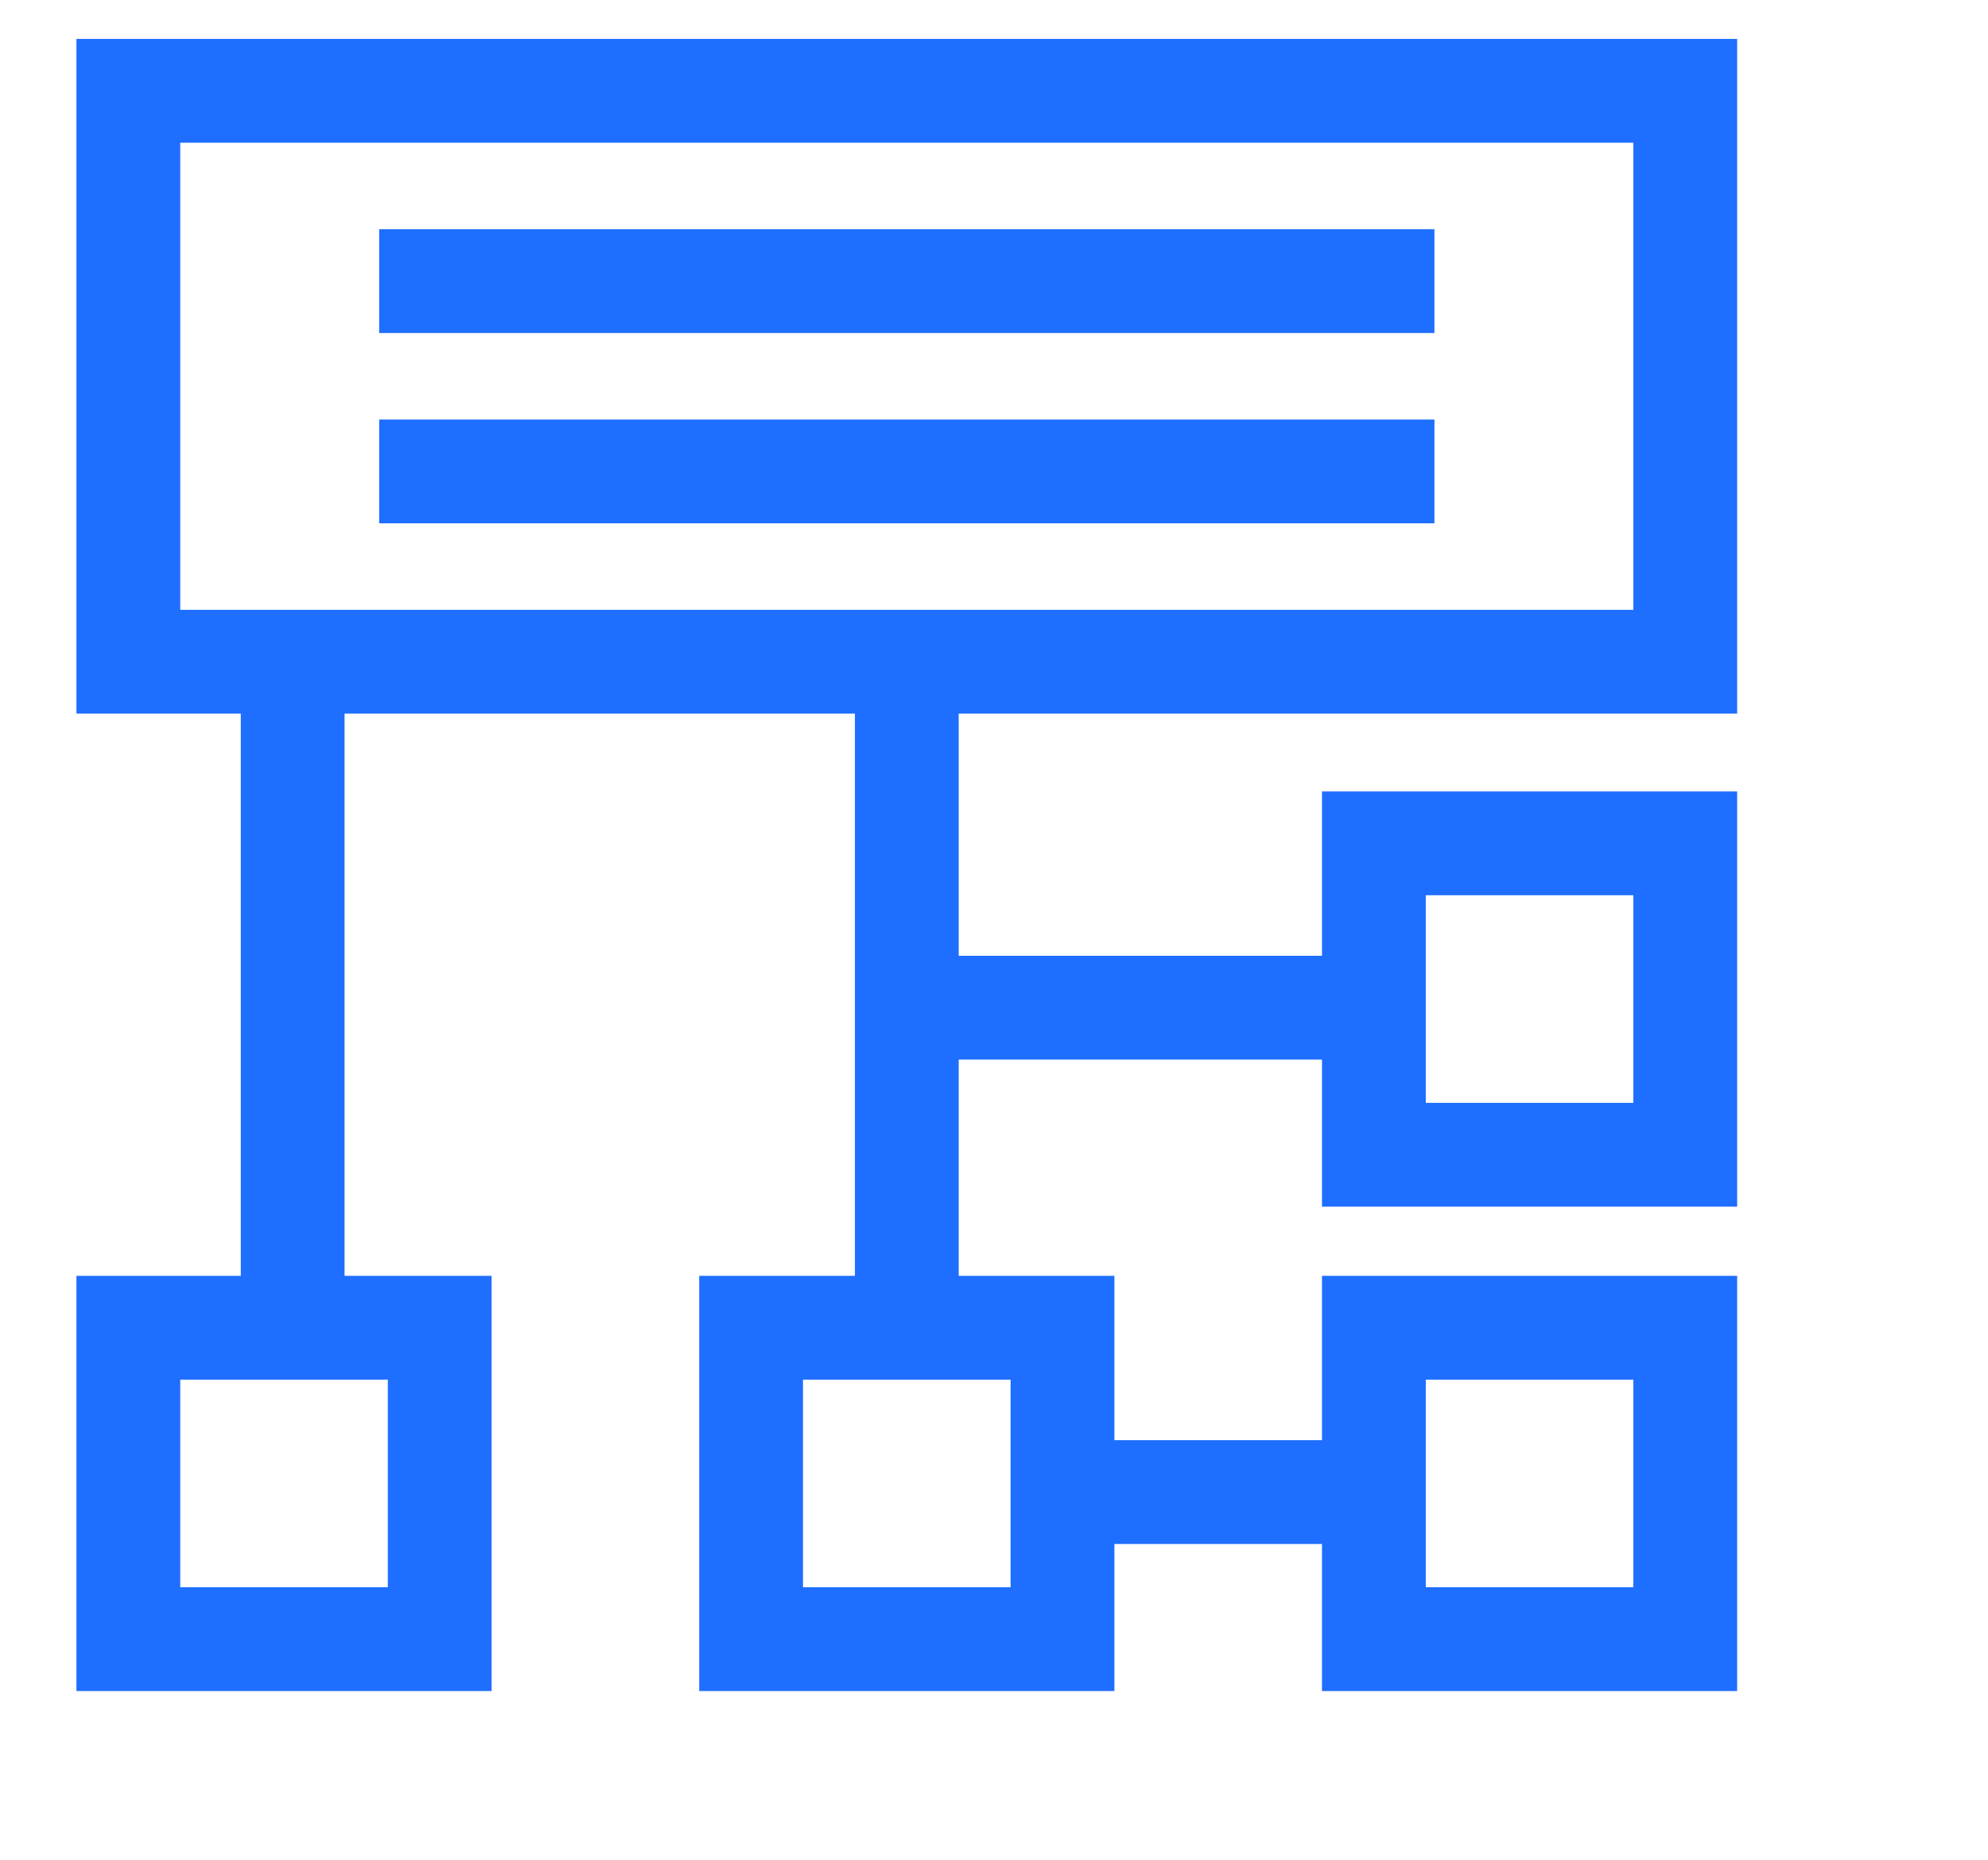<svg width="248" height="232" xmlns="http://www.w3.org/2000/svg" xmlns:xlink="http://www.w3.org/1999/xlink" xml:space="preserve" overflow="hidden"><defs><clipPath id="clip0"><rect x="936" y="354" width="248" height="232"/></clipPath></defs><g clip-path="url(#clip0)" transform="translate(-936 -354)"><path d="M69.058 28.594 200.698 28.594 200.698 41.543 69.058 41.543Z" fill="#1E6EFF" transform="matrix(1 0 0 1 914.244 354)"/><path d="M69.058 52.333 200.698 52.333 200.698 65.282 69.058 65.282Z" fill="#1E6EFF" transform="matrix(1 0 0 1 914.244 354)"/><path d="M31.291 159.156 31.291 210.949 83.084 210.949 83.084 159.156 64.74 159.156 64.74 89.019 128.403 89.019 128.403 159.156 108.981 159.156 108.981 210.949 160.774 210.949 160.774 192.605 186.67 192.606 186.67 210.951 238.463 210.949 238.463 159.156 186.67 159.156 186.67 179.657 160.774 179.657 160.774 159.156 141.352 159.156 141.352 132.18 186.671 132.18 186.671 150.525 238.465 150.525 238.465 98.731 186.671 98.73 186.671 119.231 141.352 119.231 141.352 89.019 238.465 89.019 238.465 4.855 31.292 4.855 31.292 89.019 51.793 89.019 51.793 159.156ZM199.619 172.105 225.515 172.105 225.515 198.001 199.619 198.001ZM147.826 172.105 147.826 198.001 121.928 198.001 121.928 172.105ZM199.619 111.68 225.515 111.68 225.515 137.576 199.619 137.576ZM44.24 17.805 225.515 17.805 225.515 76.072 44.24 76.072ZM70.136 198.002 44.24 198.002 44.24 172.105 70.136 172.105Z" fill="#1E6EFF" transform="matrix(1 0 0 1 914.244 354)"/><path d="M7.232-0.434C6.858-0.241 6.469-0.096 6.064 0 5.662 0.099 5.24 0.151 4.799 0.151 3.49 0.151 2.452-0.214 1.686-0.945 0.918-1.68 0.536-2.674 0.536-3.926 0.536-5.181 0.918-6.175 1.686-6.907 2.452-7.641 3.49-8.008 4.799-8.008 5.24-8.008 5.662-7.957 6.064-7.858 6.469-7.762 6.858-7.617 7.232-7.424L7.232-5.799C6.854-6.051 6.482-6.238 6.118-6.359 5.752-6.479 5.367-6.539 4.962-6.539 4.239-6.539 3.67-6.306 3.258-5.841 2.844-5.379 2.637-4.74 2.637-3.926 2.637-3.115 2.844-2.476 3.258-2.011 3.67-1.549 4.239-1.319 4.962-1.319 5.367-1.319 5.752-1.376 6.118-1.493 6.482-1.614 6.854-1.802 7.232-2.059Z" fill="#1E6EFF" transform="matrix(1 0 0 1 941.22 602.192)"/><path d="M5.293-4.293C5.124-4.369 4.957-4.426 4.793-4.462 4.632-4.501 4.469-4.522 4.305-4.522 3.819-4.522 3.446-4.366 3.185-4.053 2.923-3.742 2.794-3.3 2.794-2.722L2.794-0 0.909-0 0.909-5.901 2.794-5.901 2.794-4.931C3.035-5.317 3.312-5.597 3.625-5.774 3.941-5.955 4.319-6.045 4.757-6.045 4.82-6.045 4.889-6.041 4.961-6.033 5.037-6.029 5.145-6.018 5.287-6.003Z" fill="#1E6EFF" transform="matrix(1 0 0 1 949.139 602.192)"/><path d="M6.798-2.969 6.798-2.427 2.385-2.427C2.433-1.984 2.592-1.653 2.866-1.433 3.139-1.212 3.523-1.102 4.016-1.102 4.414-1.102 4.819-1.159 5.233-1.277 5.65-1.397 6.077-1.575 6.515-1.812L6.515-0.361C6.07-0.193 5.624-0.066 5.178 0.018 4.733 0.105 4.287 0.151 3.842 0.151 2.773 0.151 1.942-0.12 1.349-0.662 0.759-1.204 0.464-1.964 0.464-2.944 0.464-3.908 0.754-4.664 1.337-5.215 1.918-5.768 2.717-6.045 3.733-6.045 4.661-6.045 5.403-5.764 5.961-5.202 6.518-4.644 6.798-3.899 6.798-2.969ZM4.859-3.595C4.859-3.951 4.754-4.239 4.546-4.456 4.337-4.676 4.065-4.787 3.727-4.787 3.362-4.787 3.065-4.685 2.836-4.48 2.607-4.275 2.464-3.98 2.409-3.595Z" fill="#1E6EFF" transform="matrix(1 0 0 1 954.461 602.192)"/><path d="M3.553-2.655C3.158-2.655 2.862-2.589 2.661-2.457 2.464-2.324 2.366-2.127 2.366-1.867 2.366-1.626 2.446-1.436 2.607-1.301 2.767-1.168 2.988-1.102 3.27-1.102 3.626-1.102 3.926-1.228 4.167-1.481 4.411-1.737 4.534-2.056 4.534-2.439L4.534-2.655ZM6.431-3.366 6.431 0 4.534 0 4.534-0.873C4.281-0.515 3.995-0.254 3.679-0.09 3.361 0.069 2.976 0.151 2.523 0.151 1.912 0.151 1.417-0.026 1.036-0.379 0.653-0.736 0.464-1.2 0.464-1.77 0.464-2.46 0.7-2.966 1.174-3.288 1.651-3.613 2.4-3.775 3.42-3.775L4.534-3.775 4.534-3.926C4.534-4.222 4.415-4.439 4.179-4.576 3.941-4.716 3.574-4.787 3.077-4.787 2.67-4.787 2.294-4.746 1.945-4.667 1.599-4.585 1.278-4.465 0.981-4.305L0.981-5.744C1.382-5.841 1.785-5.914 2.192-5.967 2.601-6.018 3.011-6.045 3.42-6.045 4.483-6.045 5.251-5.835 5.72-5.413 6.193-4.995 6.431-4.313 6.431-3.366Z" fill="#1E6EFF" transform="matrix(1 0 0 1 961.778 602.192)"/><path d="M2.969-7.575 2.969-5.901 4.913-5.901 4.913-4.552 2.969-4.552 2.969-2.047C2.969-1.773 3.023-1.59 3.131-1.493 3.239-1.397 3.453-1.349 3.775-1.349L4.745-1.349 4.745 0 3.131 0C2.384 0 1.855-0.153 1.541-0.464 1.231-0.777 1.078-1.304 1.078-2.047L1.078-4.552 0.145-4.552 0.145-5.901 1.078-5.901 1.078-7.575Z" fill="#1E6EFF" transform="matrix(1 0 0 1 969.059 602.192)"/><path d="M6.798-2.969 6.798-2.427 2.385-2.427C2.433-1.984 2.592-1.653 2.866-1.433 3.139-1.212 3.523-1.102 4.016-1.102 4.414-1.102 4.819-1.159 5.233-1.277 5.65-1.397 6.077-1.575 6.515-1.812L6.515-0.361C6.07-0.193 5.624-0.066 5.178 0.018 4.733 0.105 4.287 0.151 3.842 0.151 2.773 0.151 1.942-0.12 1.349-0.662 0.759-1.204 0.464-1.964 0.464-2.944 0.464-3.908 0.754-4.664 1.337-5.215 1.918-5.768 2.717-6.045 3.733-6.045 4.661-6.045 5.403-5.764 5.961-5.202 6.518-4.644 6.798-3.899 6.798-2.969ZM4.859-3.595C4.859-3.951 4.754-4.239 4.546-4.456 4.337-4.676 4.065-4.787 3.727-4.787 3.362-4.787 3.065-4.685 2.836-4.48 2.607-4.275 2.464-3.98 2.409-3.595Z" fill="#1E6EFF" transform="matrix(1 0 0 1 974.218 602.192)"/><path d="M4.92-5.04 4.92-8.201 6.816-8.201 6.816-3.85365e-05 4.92-3.85365e-05 4.92-0.855C4.662-0.506 4.378-0.25 4.065-0.09 3.751 0.069 3.387 0.15 2.975 0.15 2.248 0.15 1.651-0.139 1.186-0.717 0.72-1.295 0.488-2.037 0.488-2.944 0.488-3.855 0.72-4.6 1.186-5.178 1.651-5.756 2.248-6.045 2.975-6.045 3.384-6.045 3.745-5.963 4.059-5.799 4.375-5.633 4.662-5.38 4.92-5.04ZM3.679-1.216C4.08-1.216 4.387-1.362 4.6-1.656 4.813-1.952 4.92-2.381 4.92-2.944 4.92-3.506 4.813-3.933 4.6-4.227 4.387-4.523 4.08-4.672 3.679-4.672 3.277-4.672 2.97-4.523 2.758-4.227 2.544-3.933 2.439-3.506 2.439-2.944 2.439-2.381 2.544-1.952 2.758-1.656 2.97-1.362 3.277-1.216 3.679-1.216Z" fill="#1E6EFF" transform="matrix(1 0 0 1 981.536 602.192)"/><path d="M4.046-1.216C4.451-1.216 4.76-1.362 4.974-1.656 5.186-1.952 5.293-2.381 5.293-2.944 5.293-3.506 5.186-3.933 4.974-4.227 4.76-4.524 4.451-4.673 4.046-4.673 3.64-4.673 3.33-4.524 3.113-4.227 2.899-3.929 2.794-3.501 2.794-2.944 2.794-2.386 2.899-1.958 3.113-1.662 3.33-1.364 3.64-1.216 4.046-1.216ZM2.794-5.04C3.054-5.38 3.342-5.633 3.655-5.799 3.971-5.963 4.335-6.045 4.745-6.045 5.475-6.045 6.073-5.756 6.539-5.178 7.004-4.6 7.238-3.855 7.238-2.944 7.238-2.037 7.004-1.295 6.539-0.717 6.073-0.139 5.475 0.151 4.745 0.151 4.335 0.151 3.971 0.069 3.655-0.09 3.342-0.254 3.054-0.509 2.794-0.855L2.794-7.70731e-06 0.909-7.70731e-06 0.909-8.201 2.794-8.201Z" fill="#1E6EFF" transform="matrix(1 0 0 1 993.017 602.192)"/><path d="M0.132-5.901 2.017-5.901 3.607-1.896 4.956-5.901 6.84-5.901 4.359 0.56C4.11 1.214 3.819 1.671 3.486 1.933 3.152 2.198 2.716 2.331 2.174 2.331L1.078 2.331 1.078 1.09 1.668 1.09C1.989 1.09 2.222 1.037 2.366 0.934 2.514 0.833 2.628 0.652 2.71 0.392L2.764 0.229Z" fill="#1E6EFF" transform="matrix(1 0 0 1 1000.74 602.192)"/><path d="M5.293-4.293C5.124-4.369 4.957-4.426 4.793-4.462 4.632-4.501 4.469-4.522 4.305-4.522 3.819-4.522 3.446-4.366 3.185-4.053 2.923-3.742 2.794-3.3 2.794-2.722L2.794-0 0.909-0 0.909-5.901 2.794-5.901 2.794-4.931C3.035-5.317 3.312-5.597 3.625-5.774 3.941-5.955 4.319-6.045 4.757-6.045 4.82-6.045 4.889-6.041 4.961-6.033 5.037-6.029 5.145-6.018 5.287-6.003Z" fill="#1E6EFF" transform="matrix(1 0 0 1 1011.53 602.192)"/><path d="M3.553-2.655C3.158-2.655 2.862-2.589 2.661-2.457 2.464-2.324 2.366-2.127 2.366-1.867 2.366-1.626 2.446-1.436 2.607-1.301 2.767-1.168 2.988-1.102 3.27-1.102 3.626-1.102 3.926-1.228 4.167-1.481 4.411-1.737 4.534-2.056 4.534-2.439L4.534-2.655ZM6.431-3.366 6.431 0 4.534 0 4.534-0.873C4.281-0.515 3.995-0.254 3.679-0.09 3.361 0.069 2.976 0.151 2.523 0.151 1.912 0.151 1.417-0.026 1.036-0.379 0.653-0.736 0.464-1.2 0.464-1.77 0.464-2.46 0.7-2.966 1.174-3.288 1.651-3.613 2.4-3.775 3.42-3.775L4.534-3.775 4.534-3.926C4.534-4.222 4.415-4.439 4.179-4.576 3.941-4.716 3.574-4.787 3.077-4.787 2.67-4.787 2.294-4.746 1.945-4.667 1.599-4.585 1.278-4.465 0.981-4.305L0.981-5.744C1.382-5.841 1.785-5.914 2.192-5.967 2.601-6.018 3.011-6.045 3.42-6.045 4.483-6.045 5.251-5.835 5.72-5.413 6.193-4.995 6.431-4.313 6.431-3.366Z" fill="#1E6EFF" transform="matrix(1 0 0 1 1016.85 602.192)"/><path d="M0.909-5.901 2.794-5.901 2.794-0.108C2.794 0.682 2.603 1.286 2.222 1.704 1.844 2.121 1.295 2.33 0.572 2.33L-0.361 2.33-0.361 1.09-0.03 1.09C0.327 1.09 0.572 1.009 0.704 0.849 0.84 0.688 0.909 0.369 0.909-0.108ZM0.909-8.201 2.794-8.201 2.794-6.659 0.909-6.659Z" fill="#1E6EFF" transform="matrix(1 0 0 1 1024.13 602.192)"/><path d="M3.553-2.655C3.158-2.655 2.862-2.589 2.661-2.457 2.464-2.324 2.366-2.127 2.366-1.867 2.366-1.626 2.446-1.436 2.607-1.301 2.767-1.168 2.988-1.102 3.27-1.102 3.626-1.102 3.926-1.228 4.167-1.481 4.411-1.737 4.534-2.056 4.534-2.439L4.534-2.655ZM6.431-3.366 6.431 0 4.534 0 4.534-0.873C4.281-0.515 3.995-0.254 3.679-0.09 3.361 0.069 2.976 0.151 2.523 0.151 1.912 0.151 1.417-0.026 1.036-0.379 0.653-0.736 0.464-1.2 0.464-1.77 0.464-2.46 0.7-2.966 1.174-3.288 1.651-3.613 2.4-3.775 3.42-3.775L4.534-3.775 4.534-3.926C4.534-4.222 4.415-4.439 4.179-4.576 3.941-4.716 3.574-4.787 3.077-4.787 2.67-4.787 2.294-4.746 1.945-4.667 1.599-4.585 1.278-4.465 0.981-4.305L0.981-5.744C1.382-5.841 1.785-5.914 2.192-5.967 2.601-6.018 3.011-6.045 3.42-6.045 4.483-6.045 5.251-5.835 5.72-5.413 6.193-4.995 6.431-4.313 6.431-3.366Z" fill="#1E6EFF" transform="matrix(1 0 0 1 1027.83 602.192)"/><path d="M0.909-8.201 2.794-8.201 2.794-3.733 4.962-5.901 7.153-5.901 4.275-3.191 7.382 0 5.094 0 2.794-2.463 2.794 0 0.909 0Z" fill="#1E6EFF" transform="matrix(1 0 0 1 1035.11 602.192)"/><path d="M0.843-2.3 0.843-5.901 2.74-5.901 2.74-5.311C2.74-4.989 2.737-4.588 2.734-4.107 2.729-3.625 2.728-3.303 2.728-3.143 2.728-2.664 2.74-2.321 2.764-2.114 2.791-1.904 2.833-1.754 2.89-1.662 2.97-1.537 3.072-1.441 3.197-1.373 3.321-1.308 3.464-1.277 3.625-1.277 4.018-1.277 4.326-1.427 4.552-1.728 4.776-2.029 4.889-2.448 4.889-2.987L4.889-5.901 6.774-5.901 6.774-0 4.889-0 4.889-0.855C4.603-0.509 4.302-0.255 3.986-0.091 3.668 0.069 3.318 0.15 2.932 0.15 2.253 0.15 1.736-0.057 1.379-0.476 1.021-0.893 0.843-1.501 0.843-2.3Z" fill="#1E6EFF" transform="matrix(1 0 0 1 1042.29 602.192)"/><path d="M6.377-4.92C6.613-5.284 6.896-5.564 7.226-5.757 7.554-5.949 7.915-6.046 8.309-6.046 8.987-6.046 9.503-5.835 9.857-5.413 10.214-4.995 10.393-4.39 10.393-3.595L10.393-0 8.496-0 8.496-3.077 8.496-3.216C8.499-3.267 8.502-3.339 8.502-3.432 8.502-3.849 8.439-4.15 8.315-4.336 8.195-4.524 7.998-4.619 7.725-4.619 7.367-4.619 7.09-4.47 6.894-4.173 6.697-3.879 6.596-3.453 6.593-2.896L6.593-0 4.697-0 4.697-3.077C4.697-3.73 4.639-4.15 4.528-4.336 4.415-4.524 4.215-4.619 3.926-4.619 3.565-4.619 3.285-4.47 3.089-4.173 2.892-3.879 2.794-3.456 2.794-2.903L2.794-0 0.897-0 0.897-5.901 2.794-5.901 2.794-5.04C3.026-5.373 3.291-5.624 3.589-5.793 3.89-5.961 4.221-6.045 4.582-6.045 4.992-6.045 5.353-5.946 5.666-5.75 5.979-5.553 6.216-5.276 6.377-4.92Z" fill="#1E6EFF" transform="matrix(1 0 0 1 1049.97 602.192)"/><path d="M3.553-2.655C3.158-2.655 2.862-2.589 2.661-2.457 2.464-2.324 2.366-2.127 2.366-1.867 2.366-1.626 2.446-1.436 2.607-1.301 2.767-1.168 2.988-1.102 3.27-1.102 3.626-1.102 3.926-1.228 4.167-1.481 4.411-1.737 4.534-2.056 4.534-2.439L4.534-2.655ZM6.431-3.366 6.431 0 4.534 0 4.534-0.873C4.281-0.515 3.995-0.254 3.679-0.09 3.361 0.069 2.976 0.151 2.523 0.151 1.912 0.151 1.417-0.026 1.036-0.379 0.653-0.736 0.464-1.2 0.464-1.77 0.464-2.46 0.7-2.966 1.174-3.288 1.651-3.613 2.4-3.775 3.42-3.775L4.534-3.775 4.534-3.926C4.534-4.222 4.415-4.439 4.179-4.576 3.941-4.716 3.574-4.787 3.077-4.787 2.67-4.787 2.294-4.746 1.945-4.667 1.599-4.585 1.278-4.465 0.981-4.305L0.981-5.744C1.382-5.841 1.785-5.914 2.192-5.967 2.601-6.018 3.011-6.045 3.42-6.045 4.483-6.045 5.251-5.835 5.72-5.413 6.193-4.995 6.431-4.313 6.431-3.366Z" fill="#1E6EFF" transform="matrix(1 0 0 1 1061.21 602.192)"/><path d="M5.293-4.293C5.124-4.369 4.957-4.426 4.793-4.462 4.632-4.501 4.469-4.522 4.305-4.522 3.819-4.522 3.446-4.366 3.185-4.053 2.923-3.742 2.794-3.3 2.794-2.722L2.794-0 0.909-0 0.909-5.901 2.794-5.901 2.794-4.931C3.035-5.317 3.312-5.597 3.625-5.774 3.941-5.955 4.319-6.045 4.757-6.045 4.82-6.045 4.889-6.041 4.961-6.033 5.037-6.029 5.145-6.018 5.287-6.003Z" fill="#1E6EFF" transform="matrix(1 0 0 1 1068.5 602.192)"/><path d="M3.553-2.655C3.158-2.655 2.862-2.589 2.661-2.457 2.464-2.324 2.366-2.127 2.366-1.867 2.366-1.626 2.446-1.436 2.607-1.301 2.767-1.168 2.988-1.102 3.27-1.102 3.626-1.102 3.926-1.228 4.167-1.481 4.411-1.737 4.534-2.056 4.534-2.439L4.534-2.655ZM6.431-3.366 6.431 0 4.534 0 4.534-0.873C4.281-0.515 3.995-0.254 3.679-0.09 3.361 0.069 2.976 0.151 2.523 0.151 1.912 0.151 1.417-0.026 1.036-0.379 0.653-0.736 0.464-1.2 0.464-1.77 0.464-2.46 0.7-2.966 1.174-3.288 1.651-3.613 2.4-3.775 3.42-3.775L4.534-3.775 4.534-3.926C4.534-4.222 4.415-4.439 4.179-4.576 3.941-4.716 3.574-4.787 3.077-4.787 2.67-4.787 2.294-4.746 1.945-4.667 1.599-4.585 1.278-4.465 0.981-4.305L0.981-5.744C1.382-5.841 1.785-5.914 2.192-5.967 2.601-6.018 3.011-6.045 3.42-6.045 4.483-6.045 5.251-5.835 5.72-5.413 6.193-4.995 6.431-4.313 6.431-3.366Z" fill="#1E6EFF" transform="matrix(1 0 0 1 1073.82 602.192)"/><path d="M4.787-8.201 4.787-6.961 3.745-6.961C3.48-6.961 3.294-6.912 3.185-6.816 3.08-6.72 3.029-6.551 3.029-6.31L3.029-5.901 4.643-5.901 4.643-4.552 3.029-4.552 3.029-7.70731e-05 1.144-7.70731e-05 1.144-4.552 0.205-4.552 0.205-5.901 1.144-5.901 1.144-6.31C1.144-6.952 1.322-7.427 1.68-7.737 2.037-8.046 2.592-8.201 3.348-8.201Z" fill="#1E6EFF" transform="matrix(1 0 0 1 941.22 612.983)"/><path d="M5.293-4.293C5.124-4.369 4.957-4.426 4.793-4.462 4.632-4.501 4.469-4.522 4.305-4.522 3.819-4.522 3.446-4.366 3.185-4.053 2.923-3.742 2.794-3.3 2.794-2.722L2.794-0 0.909-0 0.909-5.901 2.794-5.901 2.794-4.931C3.035-5.317 3.312-5.597 3.625-5.774 3.941-5.955 4.319-6.045 4.757-6.045 4.82-6.045 4.889-6.041 4.961-6.033 5.037-6.029 5.145-6.018 5.287-6.003Z" fill="#1E6EFF" transform="matrix(1 0 0 1 945.915 612.983)"/><path d="M3.715-4.697C3.297-4.697 2.978-4.546 2.758-4.245 2.536-3.944 2.427-3.511 2.427-2.945 2.427-2.379 2.536-1.945 2.758-1.644 2.978-1.346 3.297-1.198 3.715-1.198 4.125-1.198 4.438-1.346 4.654-1.644 4.874-1.945 4.986-2.379 4.986-2.945 4.986-3.511 4.874-3.944 4.654-4.245 4.438-4.546 4.125-4.697 3.715-4.697ZM3.715-6.046C4.73-6.046 5.523-5.77 6.094-5.221 6.663-4.674 6.949-3.916 6.949-2.945 6.949-1.977 6.663-1.218 6.094-0.669 5.523-0.122 4.73 0.15 3.715 0.15 2.695 0.15 1.898-0.122 1.325-0.669 0.75-1.218 0.464-1.977 0.464-2.945 0.464-3.916 0.75-4.674 1.325-5.221 1.898-5.77 2.695-6.046 3.715-6.046Z" fill="#1E6EFF" transform="matrix(1 0 0 1 951.236 612.983)"/><path d="M6.377-4.92C6.613-5.284 6.896-5.564 7.226-5.757 7.554-5.949 7.915-6.046 8.309-6.046 8.987-6.046 9.503-5.835 9.857-5.413 10.214-4.995 10.393-4.39 10.393-3.595L10.393-0 8.496-0 8.496-3.077 8.496-3.216C8.499-3.267 8.502-3.339 8.502-3.432 8.502-3.849 8.439-4.15 8.315-4.336 8.195-4.524 7.998-4.619 7.725-4.619 7.367-4.619 7.09-4.47 6.894-4.173 6.697-3.879 6.596-3.453 6.593-2.896L6.593-0 4.697-0 4.697-3.077C4.697-3.73 4.639-4.15 4.528-4.336 4.415-4.524 4.215-4.619 3.926-4.619 3.565-4.619 3.285-4.47 3.089-4.173 2.892-3.879 2.794-3.456 2.794-2.903L2.794-0 0.897-0 0.897-5.901 2.794-5.901 2.794-5.04C3.026-5.373 3.291-5.624 3.589-5.793 3.89-5.961 4.221-6.045 4.582-6.045 4.992-6.045 5.353-5.946 5.666-5.75 5.979-5.553 6.216-5.276 6.377-4.92Z" fill="#1E6EFF" transform="matrix(1 0 0 1 958.649 612.983)"/><path d="M2.969-7.575 2.969-5.901 4.913-5.901 4.913-4.552 2.969-4.552 2.969-2.047C2.969-1.773 3.023-1.59 3.131-1.493 3.239-1.397 3.453-1.349 3.775-1.349L4.745-1.349 4.745 0 3.131 0C2.384 0 1.855-0.153 1.541-0.464 1.231-0.777 1.078-1.304 1.078-2.047L1.078-4.552 0.145-4.552 0.145-5.901 1.078-5.901 1.078-7.575Z" fill="#1E6EFF" transform="matrix(1 0 0 1 973.649 612.983)"/><path d="M6.84-3.595 6.84 0 4.944 0 4.944-2.74C4.944-3.258 4.931-3.613 4.907-3.805 4.883-3.998 4.843-4.14 4.787-4.233 4.715-4.353 4.614-4.447 4.486-4.516 4.361-4.584 4.218-4.618 4.058-4.618 3.664-4.618 3.355-4.465 3.131-4.161 2.905-3.86 2.794-3.44 2.794-2.902L2.794-3.85365e-05 0.909-3.85365e-05 0.909-8.201 2.794-8.201 2.794-5.04C3.078-5.38 3.379-5.633 3.697-5.799 4.018-5.963 4.372-6.045 4.757-6.045 5.439-6.045 5.957-5.835 6.31-5.413 6.663-4.995 6.84-4.39 6.84-3.595Z" fill="#1E6EFF" transform="matrix(1 0 0 1 978.806 612.983)"/><path d="M6.798-2.969 6.798-2.427 2.385-2.427C2.433-1.984 2.592-1.653 2.866-1.433 3.139-1.212 3.523-1.102 4.016-1.102 4.414-1.102 4.819-1.159 5.233-1.277 5.65-1.397 6.077-1.575 6.515-1.812L6.515-0.361C6.07-0.193 5.624-0.066 5.178 0.018 4.733 0.105 4.287 0.151 3.842 0.151 2.773 0.151 1.942-0.12 1.349-0.662 0.759-1.204 0.464-1.964 0.464-2.944 0.464-3.908 0.754-4.664 1.337-5.215 1.918-5.768 2.717-6.045 3.733-6.045 4.661-6.045 5.403-5.764 5.961-5.202 6.518-4.644 6.798-3.899 6.798-2.969ZM4.859-3.595C4.859-3.951 4.754-4.239 4.546-4.456 4.337-4.676 4.065-4.787 3.727-4.787 3.362-4.787 3.065-4.685 2.836-4.48 2.607-4.275 2.464-3.98 2.409-3.595Z" fill="#1E6EFF" transform="matrix(1 0 0 1 986.488 612.983)"/><path d="M0.994-7.864 3.258-7.864 6.118-2.469 6.118-7.864 8.038-7.864 8.038 0 5.774 0 2.914-5.395 2.914 0 0.994 0Z" fill="#1E6EFF" transform="matrix(1 0 0 1 997.563 612.983)"/><path d="M3.715-4.697C3.297-4.697 2.978-4.546 2.758-4.245 2.536-3.944 2.427-3.511 2.427-2.945 2.427-2.379 2.536-1.945 2.758-1.644 2.978-1.346 3.297-1.198 3.715-1.198 4.125-1.198 4.438-1.346 4.654-1.644 4.874-1.945 4.986-2.379 4.986-2.945 4.986-3.511 4.874-3.944 4.654-4.245 4.438-4.546 4.125-4.697 3.715-4.697ZM3.715-6.046C4.73-6.046 5.523-5.77 6.094-5.221 6.663-4.674 6.949-3.916 6.949-2.945 6.949-1.977 6.663-1.218 6.094-0.669 5.523-0.122 4.73 0.15 3.715 0.15 2.695 0.15 1.898-0.122 1.325-0.669 0.75-1.218 0.464-1.977 0.464-2.945 0.464-3.916 0.75-4.674 1.325-5.221 1.898-5.77 2.695-6.046 3.715-6.046Z" fill="#1E6EFF" transform="matrix(1 0 0 1 1006.59 612.983)"/><path d="M0.843-2.3 0.843-5.901 2.74-5.901 2.74-5.311C2.74-4.989 2.737-4.588 2.734-4.107 2.729-3.625 2.728-3.303 2.728-3.143 2.728-2.664 2.74-2.321 2.764-2.114 2.791-1.904 2.833-1.754 2.89-1.662 2.97-1.537 3.072-1.441 3.197-1.373 3.321-1.308 3.464-1.277 3.625-1.277 4.018-1.277 4.326-1.427 4.552-1.728 4.776-2.029 4.889-2.448 4.889-2.987L4.889-5.901 6.774-5.901 6.774-0 4.889-0 4.889-0.855C4.603-0.509 4.302-0.255 3.986-0.091 3.668 0.069 3.318 0.15 2.932 0.15 2.253 0.15 1.736-0.057 1.379-0.476 1.021-0.893 0.843-1.501 0.843-2.3Z" fill="#1E6EFF" transform="matrix(1 0 0 1 1014.01 612.983)"/><path d="M6.84-3.595 6.84 0 4.944 0 4.944-2.752C4.944-3.261 4.931-3.613 4.907-3.805 4.883-3.998 4.843-4.14 4.787-4.233 4.715-4.353 4.614-4.447 4.486-4.516 4.361-4.584 4.218-4.618 4.058-4.618 3.664-4.618 3.355-4.465 3.131-4.161 2.905-3.86 2.794-3.44 2.794-2.902L2.794-3.85365e-05 0.909-3.85365e-05 0.909-5.901 2.794-5.901 2.794-5.04C3.078-5.38 3.379-5.633 3.697-5.798 4.018-5.962 4.372-6.045 4.757-6.045 5.439-6.045 5.957-5.835 6.31-5.413 6.663-4.995 6.84-4.389 6.84-3.595Z" fill="#1E6EFF" transform="matrix(1 0 0 1 1021.69 612.983)"/><path d="M0.994-7.864 4.359-7.864C5.359-7.864 6.125-7.641 6.66-7.195 7.197-6.753 7.466-6.121 7.466-5.299 7.466-4.475 7.197-3.842 6.66-3.396 6.125-2.95 5.359-2.728 4.359-2.728L3.017-2.728 3.017 0 0.994 0ZM3.017-6.395 3.017-4.197 4.143-4.197C4.536-4.197 4.838-4.293 5.052-4.486 5.269-4.678 5.377-4.949 5.377-5.299 5.377-5.651 5.269-5.922 5.052-6.112 4.838-6.3 4.536-6.395 4.143-6.395Z" fill="#1E6EFF" transform="matrix(1 0 0 1 1033.13 612.983)"/><path d="M5.293-4.293C5.124-4.369 4.957-4.426 4.793-4.462 4.632-4.501 4.469-4.522 4.305-4.522 3.819-4.522 3.446-4.366 3.185-4.053 2.923-3.742 2.794-3.3 2.794-2.722L2.794-0 0.909-0 0.909-5.901 2.794-5.901 2.794-4.931C3.035-5.317 3.312-5.597 3.625-5.774 3.941-5.955 4.319-6.045 4.757-6.045 4.82-6.045 4.889-6.041 4.961-6.033 5.037-6.029 5.145-6.018 5.287-6.003Z" fill="#1E6EFF" transform="matrix(1 0 0 1 1041.04 612.983)"/><path d="M3.715-4.697C3.297-4.697 2.978-4.546 2.758-4.245 2.536-3.944 2.427-3.511 2.427-2.945 2.427-2.379 2.536-1.945 2.758-1.644 2.978-1.346 3.297-1.198 3.715-1.198 4.125-1.198 4.438-1.346 4.654-1.644 4.874-1.945 4.986-2.379 4.986-2.945 4.986-3.511 4.874-3.944 4.654-4.245 4.438-4.546 4.125-4.697 3.715-4.697ZM3.715-6.046C4.73-6.046 5.523-5.77 6.094-5.221 6.663-4.674 6.949-3.916 6.949-2.945 6.949-1.977 6.663-1.218 6.094-0.669 5.523-0.122 4.73 0.15 3.715 0.15 2.695 0.15 1.898-0.122 1.325-0.669 0.75-1.218 0.464-1.977 0.464-2.945 0.464-3.916 0.75-4.674 1.325-5.221 1.898-5.77 2.695-6.046 3.715-6.046Z" fill="#1E6EFF" transform="matrix(1 0 0 1 1046.36 612.983)"/><path d="M0.909-5.901 2.794-5.901 2.794-0.108C2.794 0.682 2.603 1.286 2.222 1.704 1.844 2.121 1.295 2.33 0.572 2.33L-0.361 2.33-0.361 1.09-0.03 1.09C0.327 1.09 0.572 1.009 0.704 0.849 0.84 0.688 0.909 0.369 0.909-0.108ZM0.909-8.201 2.794-8.201 2.794-6.659 0.909-6.659Z" fill="#1E6EFF" transform="matrix(1 0 0 1 1053.77 612.983)"/><path d="M6.798-2.969 6.798-2.427 2.385-2.427C2.433-1.984 2.592-1.653 2.866-1.433 3.139-1.212 3.523-1.102 4.016-1.102 4.414-1.102 4.819-1.159 5.233-1.277 5.65-1.397 6.077-1.575 6.515-1.812L6.515-0.361C6.07-0.193 5.624-0.066 5.178 0.018 4.733 0.105 4.287 0.151 3.842 0.151 2.773 0.151 1.942-0.12 1.349-0.662 0.759-1.204 0.464-1.964 0.464-2.944 0.464-3.908 0.754-4.664 1.337-5.215 1.918-5.768 2.717-6.045 3.733-6.045 4.661-6.045 5.403-5.764 5.961-5.202 6.518-4.644 6.798-3.899 6.798-2.969ZM4.859-3.595C4.859-3.951 4.754-4.239 4.546-4.456 4.337-4.676 4.065-4.787 3.727-4.787 3.362-4.787 3.065-4.685 2.836-4.48 2.607-4.275 2.464-3.98 2.409-3.595Z" fill="#1E6EFF" transform="matrix(1 0 0 1 1057.47 612.983)"/><path d="M5.672-5.714 5.672-4.179C5.419-4.355 5.162-4.486 4.901-4.57 4.644-4.654 4.378-4.697 4.101-4.697 3.574-4.697 3.163-4.542 2.866-4.233 2.573-3.927 2.427-3.498 2.427-2.944 2.427-2.393 2.573-1.964 2.866-1.656 3.163-1.35 3.574-1.198 4.101-1.198 4.393-1.198 4.673-1.24 4.938-1.325 5.203-1.412 5.446-1.543 5.672-1.716L5.672-0.175C5.379-0.066 5.079 0.014 4.775 0.066 4.474 0.122 4.168 0.151 3.86 0.151 2.796 0.151 1.963-0.122 1.361-0.668 0.762-1.213 0.464-1.972 0.464-2.944 0.464-3.92 0.762-4.68 1.361-5.226 1.963-5.771 2.796-6.045 3.86-6.045 4.168-6.045 4.474-6.017 4.775-5.961 5.076-5.908 5.374-5.826 5.672-5.714Z" fill="#1E6EFF" transform="matrix(1 0 0 1 1064.79 612.983)"/><path d="M2.969-7.575 2.969-5.901 4.913-5.901 4.913-4.552 2.969-4.552 2.969-2.047C2.969-1.773 3.023-1.59 3.131-1.493 3.239-1.397 3.453-1.349 3.775-1.349L4.745-1.349 4.745 0 3.131 0C2.384 0 1.855-0.153 1.541-0.464 1.231-0.777 1.078-1.304 1.078-2.047L1.078-4.552 0.145-4.552 0.145-5.901 1.078-5.901 1.078-7.575Z" fill="#1E6EFF" transform="matrix(1 0 0 1 1071.18 612.983)"/></g></svg>